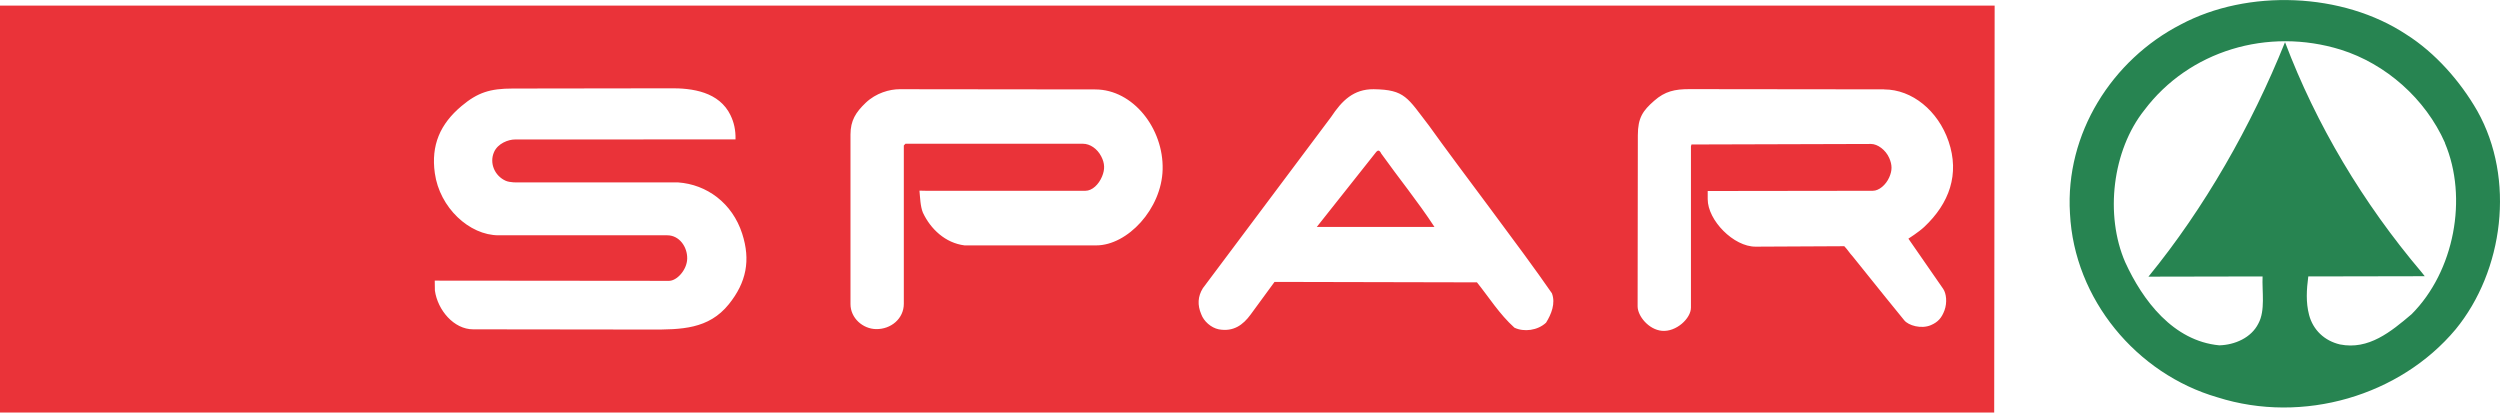 <svg xmlns="http://www.w3.org/2000/svg" xmlns:xlink="http://www.w3.org/1999/xlink" xmlns:xodm="http://www.corel.com/coreldraw/odm/2003" xml:space="preserve" width="2.327in" height="0.384in" style="shape-rendering:geometricPrecision; text-rendering:geometricPrecision; image-rendering:optimizeQuality; fill-rule:evenodd; clip-rule:evenodd" viewBox="0 0 334.22 55.14">
 <defs>
  <style type="text/css">
   <![CDATA[
    .fil1 {fill:#278451}
    .fil0 {fill:#EA3339}
   ]]>
  </style>
 </defs>
 <g id="Layer_x0020_1">
  <path class="fil0" d="M266.6 55.14l-266.6 0 0 -54.4 266.66 0 -0.06 54.4 0 0zm-14.7 -43.19c3.72,0 7.2,2.85 8.6,6.94 1.5,4.39 0.11,8.28 -3.25,11.44 -0.75,0.7 -2.12,1.57 -2.12,1.57l4.65 6.71c0.42,0.61 0.56,1.83 0.17,2.89 -0.37,0.98 -0.85,1.55 -1.81,1.96 -1.3,0.56 -3.01,0.04 -3.56,-0.64 0,0 -4.45,-5.46 -6.91,-8.56 -0.43,-0.46 -0.66,-0.88 -1.11,-1.35l-11.85 0.06c-2.94,0.02 -6.41,-3.52 -6.41,-6.35l0 -1.09 22.07 -0.03c0.83,0 1.75,-0.78 2.2,-1.8 0.41,-0.92 0.4,-1.66 0,-2.58 -0.48,-1.1 -1.57,-1.88 -2.43,-1.88l-24.01 0.07 -0.07 0.24 0 21.57c0,1.44 -1.97,3.28 -3.89,3.1 -1.78,-0.17 -3.24,-1.99 -3.24,-3.27l0.03 -22.86c0,-2.38 0.69,-3.31 2.18,-4.62 1.45,-1.28 2.77,-1.56 4.7,-1.56l26.06 0.03 0 0zm-60.84 4.87c4.06,5.69 12.26,16.36 16.41,22.38 0.52,1.36 -0.09,2.82 -0.78,3.93 -1.12,1.05 -2.96,1.28 -4.23,0.67 -2.01,-1.81 -3.4,-4.06 -5.01,-6.06l-27.06 -0.06 -3.2 4.37c-1.01,1.38 -2.29,2.33 -4.26,1.97 -1.03,-0.21 -2,-1.08 -2.34,-2.02 -0.52,-1.22 -0.47,-2.37 0.22,-3.48l17.15 -22.9c1.44,-2.17 2.99,-3.72 5.68,-3.7 4.22,0.06 4.51,1.13 7.42,4.9l0 0zm-6.43 3.67c2.34,3.28 4.91,6.43 7.14,9.84l-15.73 0 7.83 -9.88c0,0 0.21,-0.33 0.42,-0.32 0.2,0.02 0.35,0.36 0.35,0.36l0 0zm-38.19 -8.54c5.04,0.01 9.13,5.23 8.99,10.7 -0.13,5.28 -4.7,10.15 -8.88,10.15l-17.6 0c-2.58,-0.32 -4.55,-2.2 -5.57,-4.38 -0.35,-0.85 -0.37,-2.05 -0.46,-2.94l0.91 0.02 21.27 0c0.92,0 1.79,-0.85 2.23,-1.91 0.4,-0.97 0.37,-1.76 -0.11,-2.69 -0.53,-1.03 -1.5,-1.69 -2.45,-1.69l-23.72 0 -0.22 0.23 0 21.17c0,1.97 -1.71,3.42 -3.72,3.38 -1.76,-0.03 -3.41,-1.47 -3.41,-3.34l0 -22.67c0,-1.87 0.71,-2.98 2.03,-4.24 1.38,-1.32 3.21,-1.82 4.54,-1.82l26.17 0.03 0 0zm-48.78 3.45c0.46,0.94 0.7,1.97 0.67,3.23l-29.47 0.01c-0.9,0 -2.31,0.52 -2.82,1.7 -0.64,1.47 0.1,3.17 1.56,3.82 0.58,0.26 1.61,0.22 1.61,0.22l21.44 0c3.84,0.27 7.25,2.76 8.57,6.85 1.15,3.56 0.56,6.52 -1.78,9.43 -2.7,3.36 -6.39,3.4 -10.47,3.39l-23.72 -0.03c-2.57,-0 -4.74,-2.56 -5.11,-5.18l-0.02 -1.33 31.32 0.03c1.05,0 2.39,-1.46 2.43,-2.95 0.04,-1.61 -1.07,-3.14 -2.66,-3.14l-22.56 0c-3.9,0 -7.88,-3.69 -8.52,-8.31 -0.52,-3.73 0.7,-6.56 3.57,-8.97 2.17,-1.82 3.82,-2.34 6.85,-2.34l20.87 -0.03c3.22,-0.06 6.73,0.5 8.24,3.59l0 0z"></path>
  <path class="fil1" d="M331.19 14.83c5.11,9.09 3.5,21.38 -2.9,29.19 -7.41,8.86 -20.38,12.73 -31.85,9.09 -10.8,-3.13 -19.15,-13.12 -19.71,-24.58 -0.66,-10.7 5.65,-20.55 14.81,-25.26 8.94,-4.77 21.63,-4.32 30.18,1.35 3.81,2.41 7.17,6.2 9.47,10.21l0 0zm-4.34 4.27c3.11,7.34 1.27,17.17 -4.45,22.9 -2.76,2.34 -5.74,4.81 -9.58,4.04 -2.09,-0.49 -3.59,-1.95 -4.12,-3.93 -0.45,-1.72 -0.34,-3.38 -0.11,-5.16l15.57 -0.03 -0.42 -0.53c-7.86,-9.27 -14.09,-19.74 -18.26,-30.76 -4.48,11.16 -10.77,22.19 -18.26,31.35l15.26 -0.03c-0.09,2.04 0.39,4.54 -0.56,6.29 -0.95,1.92 -3.18,2.87 -5.23,2.92 -6.15,-0.58 -10.24,-5.99 -12.58,-11.12 -2.73,-6.3 -1.72,-14.94 2.56,-20.32 5.96,-7.92 16.48,-11.12 26.28,-8.08 5.98,1.88 11.3,6.53 13.92,12.46l0 0z"></path>
 </g>
</svg>